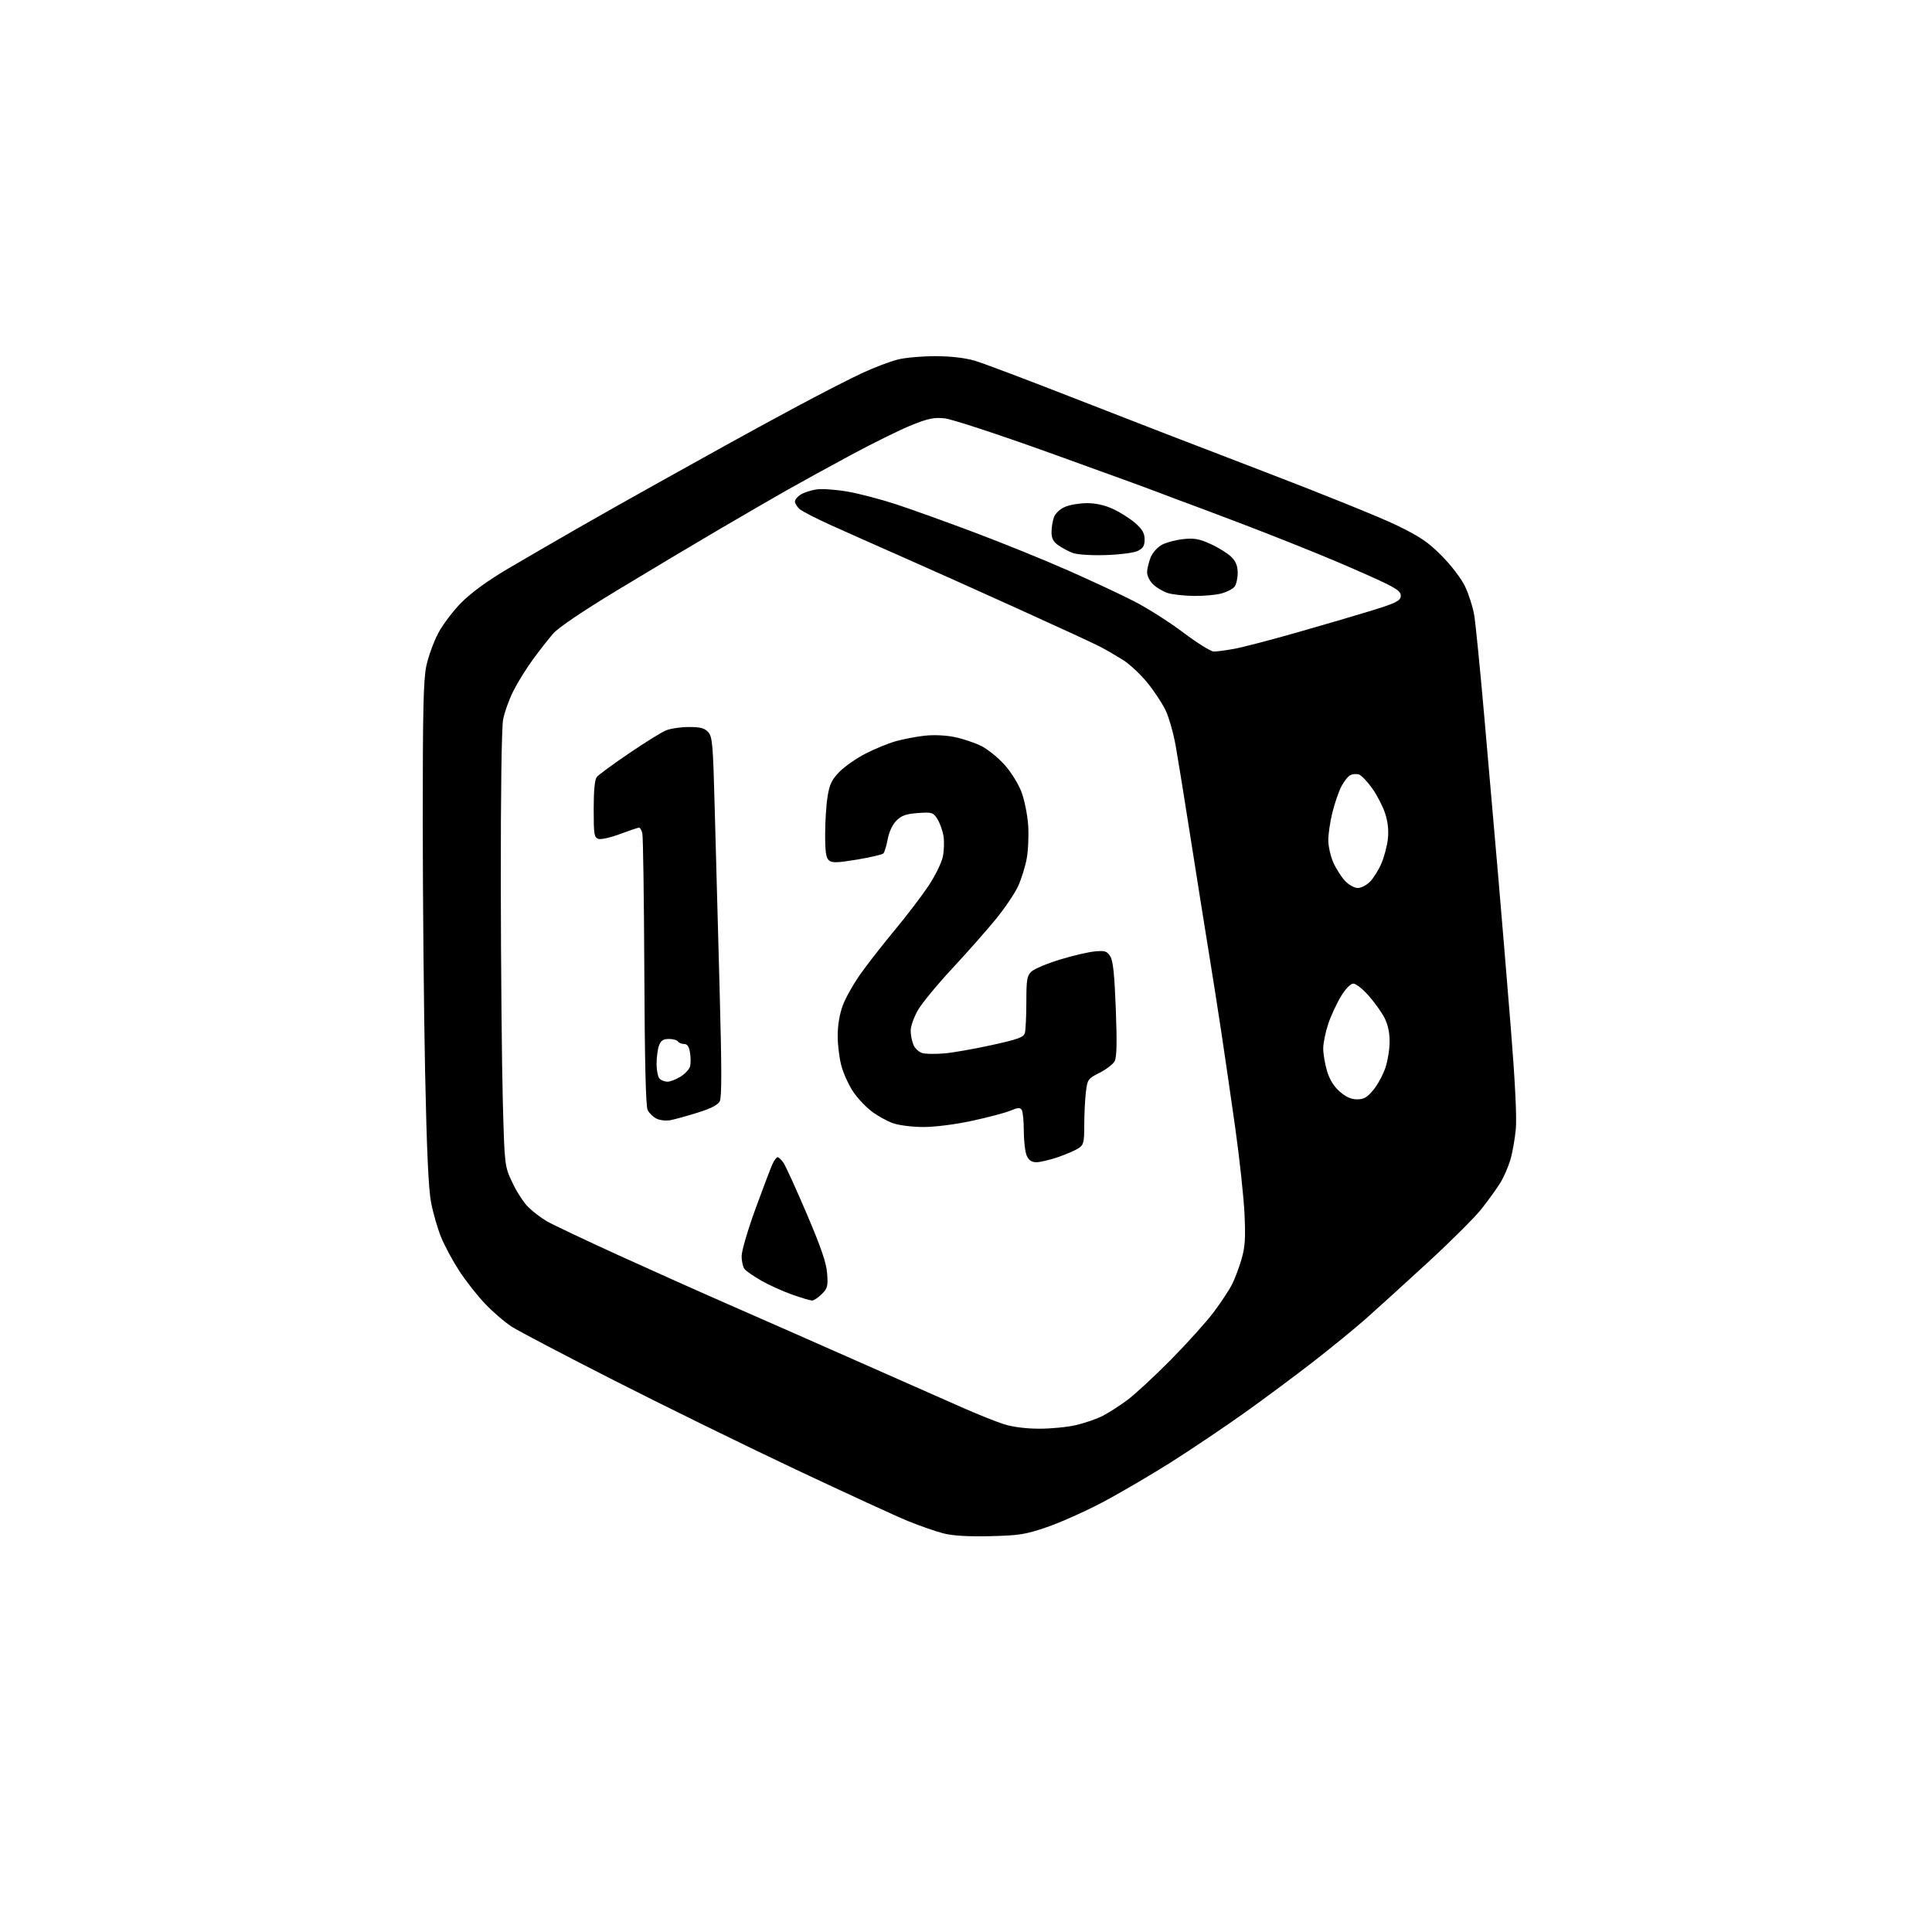 <?xml version="1.0" encoding="UTF-8" standalone="no"?>
<svg 
  version="1.1" 
  xmlns="http://www.w3.org/2000/svg" 
  xmlns:xlink="http://www.w3.org/1999/xlink" 
  xmlns:svg="http://www.w3.org/2000/svg"
  xmlns:rdf="http://www.w3.org/1999/02/22-rdf-syntax-ns#"
  xmlns:cc="http://creativecommons.org/ns#"
  xmlns:dc="http://purl.org/dc/elements/1.1/"
  viewBox="0 0 768 768"
  width="768"
  height="768"
>
<style>svg {background-color: white; }</style>"
<path stroke="none" fill="black" fill-rule="evenodd" d="M393.50,610.65C384.70,610.85 378.72,610.49 375.00,609.54C371.98,608.76 365.68,606.57 361.00,604.67C356.32,602.76 336.18,593.50 316.24,584.10C296.29,574.69 263.89,558.80 244.24,548.80C224.58,538.80 206.25,529.18 203.50,527.43C200.75,525.67 195.95,521.56 192.84,518.28C189.72,515.01 185.06,509.07 182.48,505.08C179.90,501.09 176.67,495.08 175.31,491.72C173.95,488.37 172.17,482.22 171.37,478.06C170.33,472.69 169.64,457.62 168.98,426.00C168.48,401.52 168.06,356.75 168.05,326.50C168.04,282.49 168.32,270.15 169.47,264.73C170.26,261.01 172.38,255.16 174.18,251.73C175.98,248.30 180.17,242.78 183.48,239.46C187.30,235.62 193.88,230.83 201.50,226.32C208.10,222.42 220.93,214.98 230.00,209.78C239.07,204.59 253.25,196.59 261.50,192.01C269.75,187.43 281.90,180.68 288.50,177.00C295.10,173.32 308.15,166.22 317.50,161.21C326.85,156.20 338.32,150.33 343.00,148.17C347.68,146.00 353.98,143.63 357.00,142.89C360.02,142.15 366.77,141.56 372.00,141.58C378.06,141.61 383.68,142.27 387.50,143.39C390.80,144.37 408.80,151.16 427.50,158.49C446.20,165.82 479.95,178.86 502.50,187.48C525.05,196.10 548.67,205.65 554.98,208.70C564.41,213.26 567.64,215.44 573.05,220.88C576.80,224.64 580.81,229.89 582.34,233.03C583.81,236.08 585.47,241.25 586.02,244.53C586.57,247.82 588.38,266.02 590.04,285.00C591.71,303.98 594.16,332.10 595.49,347.50C596.82,362.90 599.10,390.35 600.56,408.50C602.25,429.47 602.98,444.12 602.57,448.69C602.22,452.65 601.23,458.23 600.38,461.09C599.53,463.96 597.68,468.15 596.27,470.40C594.86,472.66 591.54,477.25 588.88,480.61C586.22,483.97 576.50,493.66 567.27,502.13C558.05,510.61 547.07,520.57 542.88,524.28C538.68,527.99 529.46,535.53 522.38,541.04C515.29,546.55 502.98,555.72 495.00,561.41C487.02,567.10 473.73,576.05 465.45,581.29C457.17,586.53 444.79,593.75 437.95,597.35C431.10,600.95 421.23,605.34 416.00,607.12C407.54,610.00 405.08,610.38 393.50,610.65zM413.00,567.93C417.68,567.95 424.33,567.30 427.78,566.49C431.24,565.67 435.95,564.05 438.26,562.87C440.57,561.69 444.94,558.90 447.98,556.66C451.01,554.42 458.86,547.17 465.41,540.54C471.95,533.92 479.67,525.35 482.54,521.50C485.42,517.65 488.69,512.69 489.80,510.47C490.91,508.25 492.59,503.77 493.54,500.50C494.93,495.71 495.16,492.20 494.71,482.53C494.40,475.91 492.75,460.60 491.05,448.50C489.34,436.40 486.82,419.07 485.45,410.00C484.08,400.93 481.85,386.75 480.50,378.50C479.15,370.25 476.00,350.45 473.50,334.50C471.01,318.55 468.24,301.45 467.36,296.50C466.48,291.55 464.70,285.25 463.41,282.50C462.12,279.75 458.83,274.76 456.11,271.41C453.39,268.05 448.99,263.95 446.33,262.29C443.67,260.63 439.70,258.32 437.50,257.16C435.30,256.00 420.45,249.14 404.50,241.92C388.55,234.69 367.85,225.41 358.50,221.30C349.15,217.18 336.57,211.59 330.54,208.87C324.51,206.16 318.78,203.20 317.79,202.31C316.81,201.42 316.00,200.10 316.00,199.37C316.00,198.64 317.01,197.40 318.25,196.62C319.49,195.83 322.30,194.91 324.50,194.56C326.70,194.22 332.32,194.61 337.00,195.43C341.68,196.25 350.45,198.56 356.50,200.56C362.55,202.56 376.50,207.57 387.50,211.71C398.50,215.84 415.15,222.60 424.50,226.72C433.85,230.84 445.77,236.42 451.00,239.11C456.23,241.80 464.98,247.37 470.45,251.50C475.93,255.62 481.36,259.00 482.52,259.00C483.68,259.00 487.30,258.52 490.57,257.93C493.83,257.34 505.05,254.43 515.50,251.44C525.95,248.46 539.45,244.50 545.50,242.64C554.52,239.86 556.56,238.87 556.81,237.17C557.06,235.52 555.93,234.49 551.29,232.14C548.07,230.52 538.42,226.24 529.83,222.62C521.24,219.01 505.28,212.65 494.36,208.49C483.43,204.33 473.38,200.54 472.00,200.07C470.62,199.59 465.90,197.82 461.50,196.12C457.10,194.42 437.08,187.13 417.01,179.92C396.80,172.65 378.27,166.57 375.47,166.29C371.35,165.86 368.97,166.35 362.46,168.95C358.08,170.70 347.30,176.01 338.50,180.74C329.70,185.47 318.00,191.90 312.50,195.02C307.00,198.15 294.83,205.20 285.45,210.70C276.08,216.19 258.23,226.85 245.79,234.38C231.41,243.08 221.95,249.48 219.83,251.93C218.00,254.05 214.40,258.64 211.84,262.14C209.28,265.64 205.79,271.26 204.09,274.63C202.39,278.00 200.55,283.13 200.00,286.02C199.40,289.18 199.03,315.26 199.08,351.39C199.12,384.45 199.48,423.20 199.87,437.51C200.58,463.51 200.58,463.51 203.63,470.01C205.30,473.59 208.13,477.98 209.92,479.76C211.71,481.55 215.04,484.11 217.33,485.44C219.63,486.78 232.43,492.85 245.79,498.94C259.14,505.02 278.72,513.78 289.29,518.40C299.85,523.01 322.90,533.16 340.50,540.95C358.10,548.73 377.23,557.19 383.00,559.73C388.77,562.27 395.98,565.15 399.00,566.12C402.42,567.22 407.71,567.91 413.00,567.93zM322.80,516.98C322.08,516.97 318.51,515.90 314.85,514.61C311.20,513.32 305.74,510.85 302.72,509.13C299.70,507.40 296.68,505.32 296.00,504.50C295.32,503.68 294.79,501.30 294.82,499.21C294.85,497.12 297.33,488.69 300.34,480.46C303.34,472.23 306.37,464.26 307.06,462.75C307.76,461.24 308.67,460.00 309.10,460.00C309.53,460.00 310.58,460.98 311.42,462.18C312.26,463.39 316.42,472.50 320.66,482.43C326.38,495.85 328.48,501.96 328.80,506.18C329.18,511.25 328.95,512.14 326.66,514.43C325.25,515.84 323.51,516.99 322.80,516.98zM412.00,462.00C410.10,462.00 408.98,461.26 408.16,459.45C407.52,458.05 406.99,453.66 406.98,449.70C406.98,445.74 406.61,441.93 406.16,441.23C405.52,440.21 404.61,440.27 401.66,441.50C399.62,442.35 392.80,444.16 386.50,445.52C379.74,446.98 371.79,448.00 367.14,448.00C362.64,448.00 357.40,447.35 354.95,446.48C352.59,445.65 348.75,443.51 346.42,441.73C344.09,439.95 340.83,436.48 339.17,434.00C337.50,431.52 335.43,427.06 334.57,424.07C333.71,421.08 333.00,415.59 333.00,411.86C333.00,407.45 333.72,403.14 335.07,399.55C336.21,396.51 339.48,390.75 342.35,386.76C345.21,382.77 351.30,375.00 355.86,369.50C360.43,364.00 366.33,356.26 368.99,352.30C371.64,348.35 374.25,343.07 374.78,340.59C375.31,338.10 375.41,334.27 375.01,332.07C374.61,329.88 373.50,326.89 372.54,325.43C370.92,322.95 370.41,322.80 364.86,323.20C360.16,323.54 358.38,324.17 356.35,326.20C354.78,327.77 353.44,330.62 352.88,333.59C352.39,336.24 351.60,338.80 351.14,339.26C350.68,339.72 345.97,340.82 340.68,341.70C332.87,343.00 330.78,343.06 329.53,342.03C328.36,341.05 328.00,338.61 328.01,331.63C328.01,326.61 328.45,319.83 328.98,316.57C329.77,311.77 330.67,309.90 333.65,306.85C335.68,304.77 340.30,301.53 343.92,299.65C347.54,297.77 352.98,295.53 356.00,294.67C359.02,293.82 364.23,292.82 367.57,292.45C371.21,292.05 376.01,292.27 379.57,293.01C382.83,293.68 387.57,295.28 390.11,296.56C392.64,297.84 396.78,301.19 399.30,303.99C401.89,306.87 404.83,311.59 406.04,314.80C407.23,317.93 408.42,323.88 408.71,328.00C408.99,332.12 408.73,338.15 408.12,341.39C407.51,344.64 405.95,349.59 404.66,352.39C403.36,355.20 399.35,361.10 395.76,365.50C392.16,369.90 384.40,378.68 378.52,385.00C372.63,391.32 366.51,398.75 364.92,401.50C363.32,404.25 362.01,407.94 362.01,409.70C362.00,411.46 362.53,414.06 363.17,415.48C363.82,416.89 365.43,418.32 366.76,418.65C368.09,418.99 371.95,419.03 375.34,418.75C378.73,418.47 387.21,416.98 394.18,415.45C404.91,413.08 406.94,412.33 407.41,410.58C407.72,409.43 407.98,403.91 407.99,398.29C408.00,389.33 408.25,387.85 410.03,386.19C411.14,385.15 416.19,383.03 421.24,381.48C426.28,379.93 432.53,378.46 435.11,378.22C439.21,377.82 439.99,378.06 441.32,380.13C442.46,381.91 443.01,387.11 443.55,401.08C444.06,414.50 443.93,420.26 443.09,421.83C442.45,423.03 439.76,425.10 437.11,426.44C432.45,428.80 432.27,429.06 431.65,434.19C431.30,437.11 431.01,442.98 431.01,447.23C431.00,454.18 430.77,455.10 428.70,456.46C427.43,457.29 423.76,458.88 420.54,459.99C417.32,461.09 413.48,462.00 412.00,462.00zM266.44,445.30C264.76,445.62 262.29,445.33 260.96,444.67C259.63,444.00 258.05,442.48 257.45,441.27C256.71,439.79 256.28,421.97 256.13,386.29C256.00,357.26 255.64,332.49 255.34,331.25C255.03,330.01 254.44,329.00 254.01,329.00C253.59,329.00 250.21,330.14 246.51,331.53C242.81,332.93 238.93,333.80 237.89,333.47C236.18,332.92 236.00,331.77 236.00,321.62C236.00,314.12 236.42,309.87 237.25,308.85C237.94,308.00 243.68,303.79 250.00,299.50C256.32,295.20 262.95,291.08 264.72,290.35C266.49,289.61 270.58,289.00 273.81,289.00C278.46,289.00 280.08,289.43 281.53,291.04C283.19,292.87 283.45,295.90 284.11,321.29C284.52,336.80 285.38,368.90 286.04,392.60C286.92,424.66 286.94,436.24 286.10,437.81C285.33,439.24 282.48,440.70 277.24,442.32C272.98,443.65 268.12,444.99 266.44,445.30zM539.46,437.00C542.16,437.00 543.48,436.24 545.92,433.28C547.61,431.24 549.75,427.30 550.69,424.53C551.63,421.76 552.40,417.02 552.40,414.00C552.39,410.37 551.68,407.14 550.30,404.50C549.15,402.30 546.32,398.36 544.02,395.75C541.71,393.14 539.01,391.00 538.00,391.00C536.88,391.00 534.98,392.94 533.10,396.00C531.41,398.74 529.12,403.68 528.01,406.96C526.91,410.25 526.00,414.67 526.00,416.79C526.00,418.90 526.68,422.93 527.51,425.72C528.52,429.13 530.19,431.84 532.55,433.91C535.00,436.06 537.10,437.00 539.46,437.00zM265.33,430.00C266.39,430.00 268.73,429.09 270.52,427.99C272.31,426.88 274.02,425.05 274.31,423.92C274.61,422.78 274.60,420.31 274.29,418.43C273.90,415.99 273.21,415.00 271.93,415.00C270.93,415.00 269.84,414.55 269.50,414.00C269.16,413.45 267.55,413.00 265.92,413.00C263.65,413.00 262.72,413.61 261.98,415.57C261.44,416.98 261.00,420.26 261.00,422.87C261.00,425.47 261.54,428.14 262.20,428.80C262.86,429.46 264.27,430.00 265.33,430.00zM539.73,353.00C541.03,353.00 543.21,351.88 544.57,350.52C545.94,349.15 547.98,345.89 549.11,343.27C550.25,340.65 551.41,336.20 551.71,333.39C552.07,329.99 551.69,326.59 550.58,323.25C549.67,320.49 547.37,316.05 545.47,313.38C543.57,310.72 541.23,308.24 540.26,307.89C539.29,307.54 537.71,307.66 536.75,308.16C535.79,308.66 534.16,310.74 533.13,312.78C532.10,314.83 530.52,319.45 529.63,323.06C528.73,326.67 528.01,331.62 528.02,334.06C528.03,336.50 528.96,340.52 530.08,343.00C531.20,345.48 533.30,348.74 534.75,350.25C536.19,351.76 538.44,353.00 539.73,353.00zM474.50,236.89C470.65,236.84 466.03,236.32 464.24,235.75C462.44,235.17 459.85,233.67 458.49,232.40C457.08,231.09 456.00,228.98 456.00,227.52C456.00,226.10 456.64,223.41 457.42,221.53C458.24,219.57 460.19,217.43 462.03,216.48C463.79,215.57 467.60,214.59 470.49,214.29C474.78,213.85 476.80,214.22 481.36,216.31C484.44,217.72 488.10,220.01 489.48,221.39C491.30,223.21 492.00,224.98 492.00,227.76C492.00,229.88 491.44,232.34 490.75,233.23C490.06,234.12 487.70,235.32 485.50,235.92C483.30,236.51 478.35,236.95 474.50,236.89zM439.50,220.65C433.78,220.82 428.22,220.47 426.50,219.83C424.85,219.22 422.26,217.85 420.75,216.79C418.68,215.34 418.00,214.04 418.00,211.50C418.00,209.65 418.45,206.95 418.99,205.52C419.58,203.98 421.42,202.31 423.46,201.45C425.37,200.65 429.31,200.00 432.22,200.01C435.65,200.02 439.27,200.84 442.57,202.38C445.35,203.68 449.29,206.19 451.32,207.97C454.14,210.45 455.00,211.97 455.00,214.44C455.00,216.98 454.41,217.96 452.25,219.01C450.70,219.76 445.14,220.47 439.50,220.65z" />

</svg>